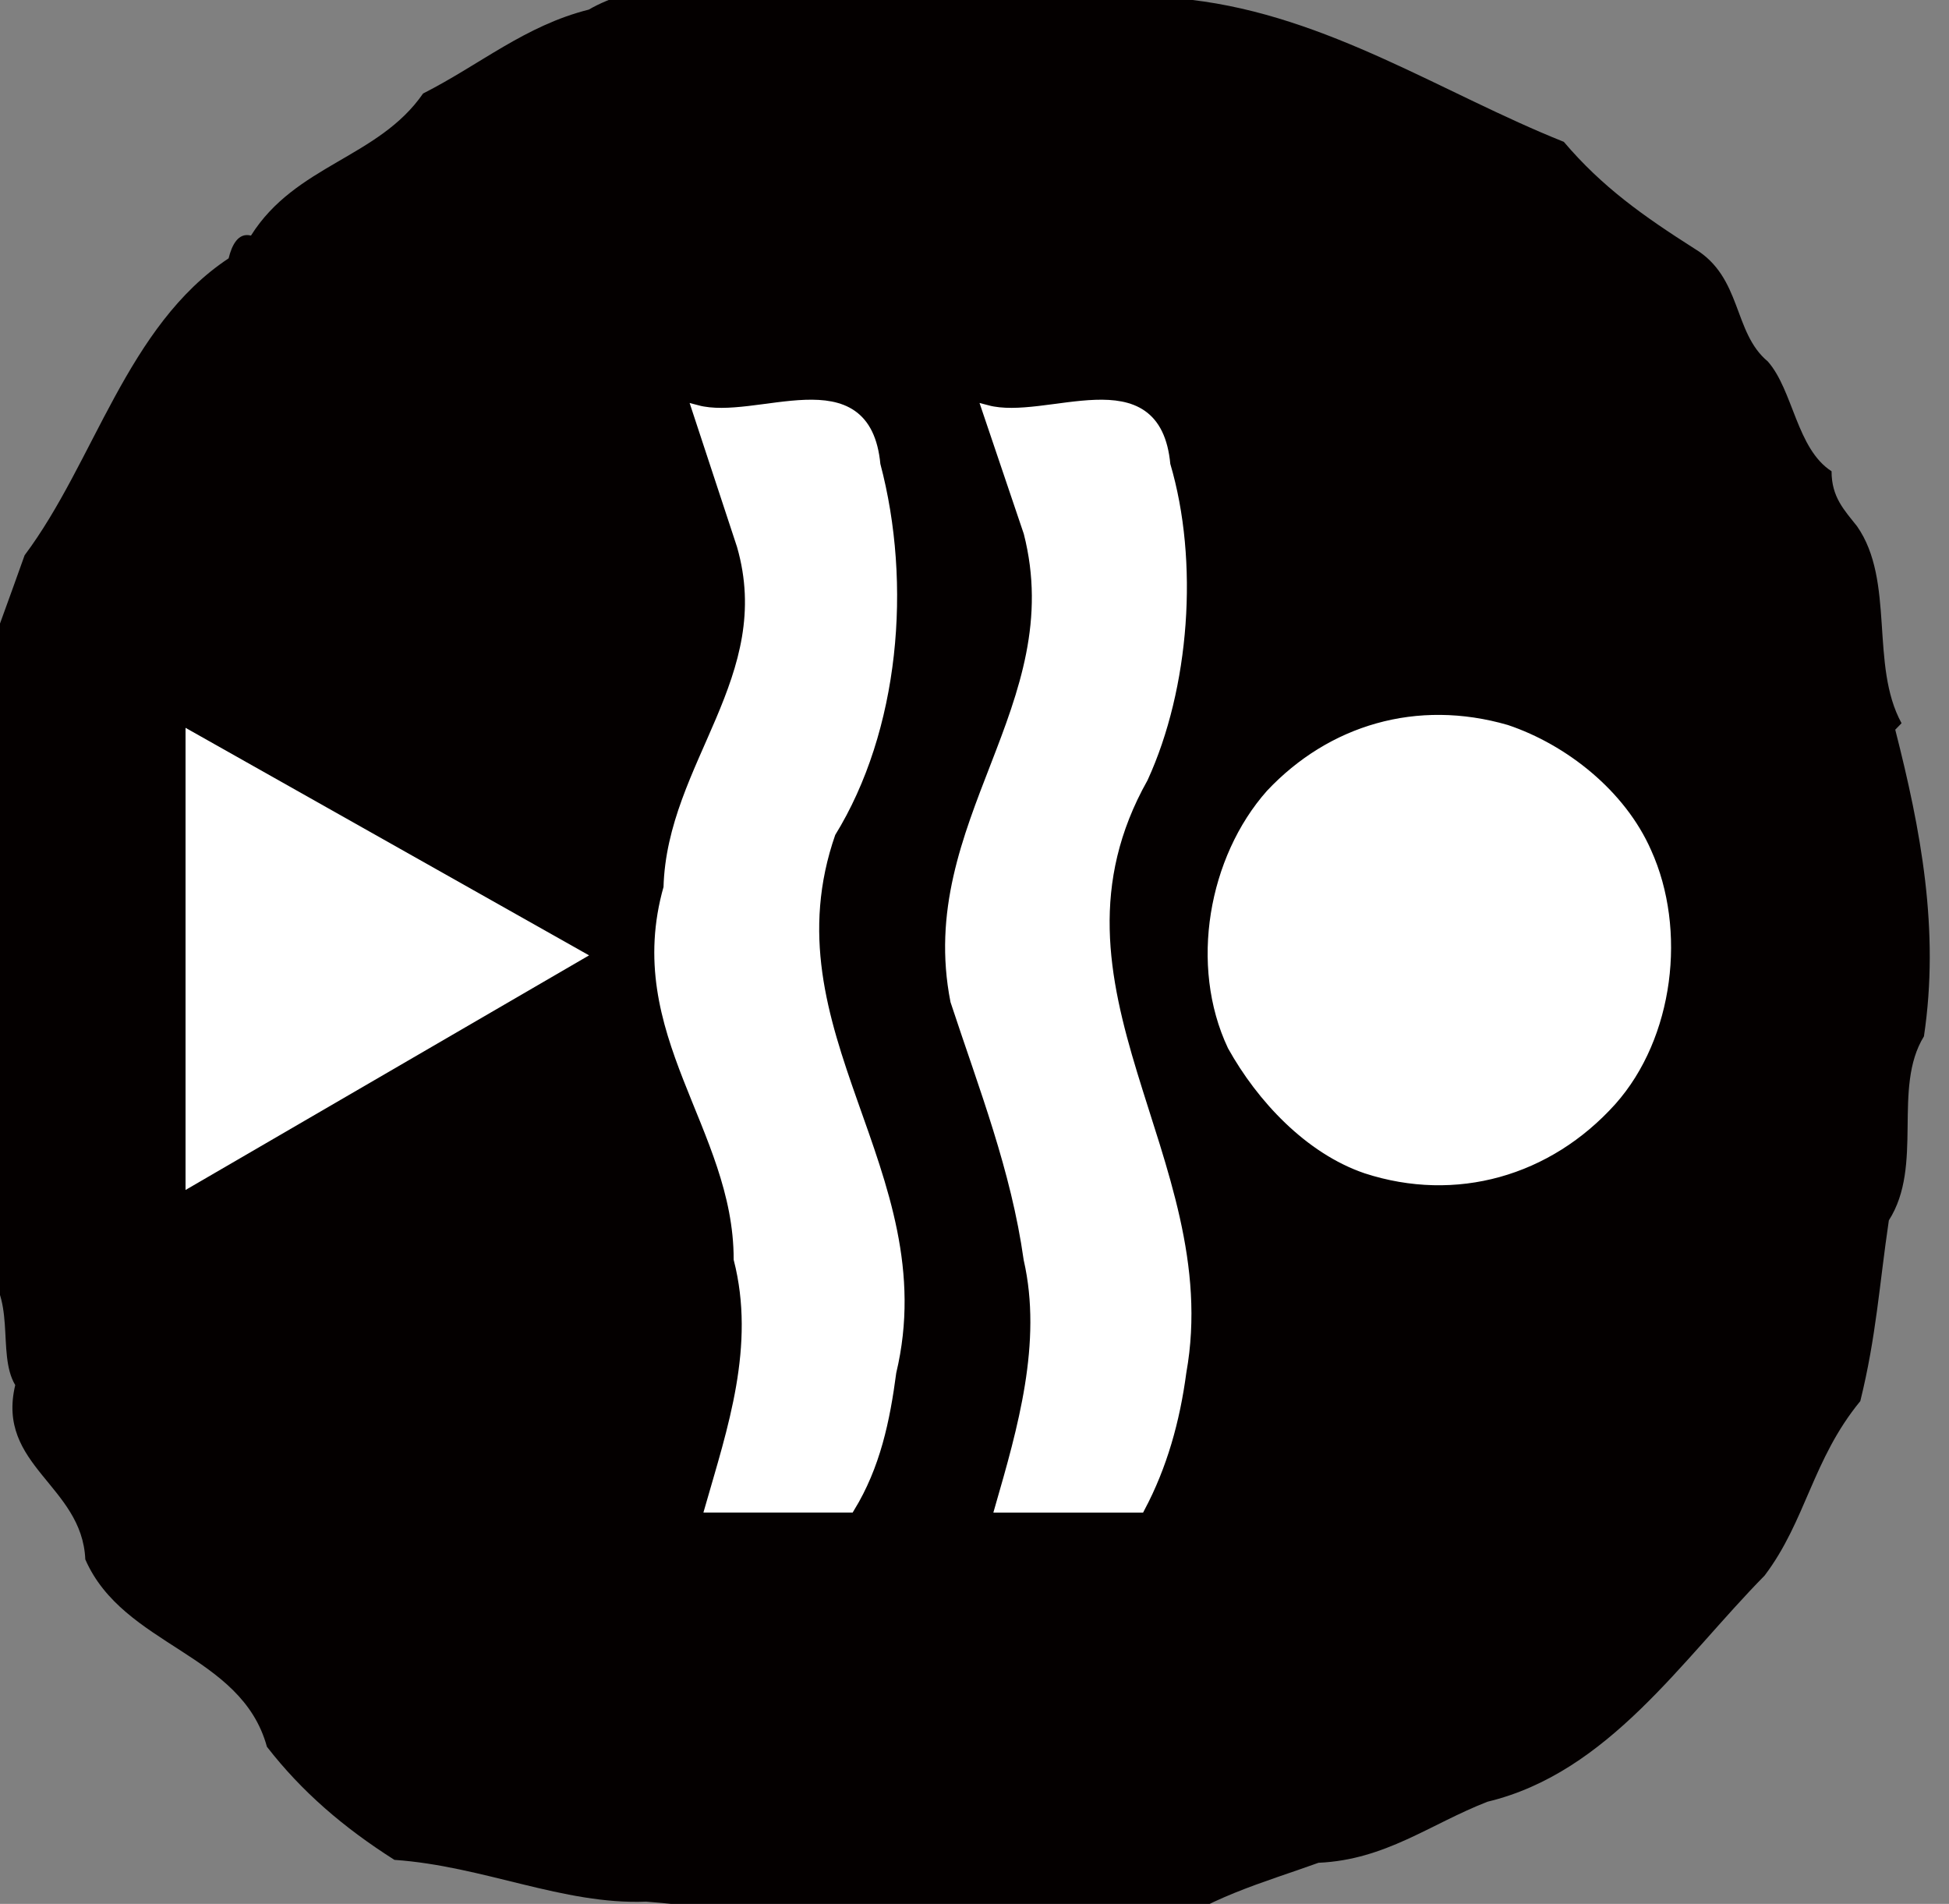 <?xml version="1.0" encoding="utf-8"?>
<!-- Generator: Adobe Illustrator 15.0.0, SVG Export Plug-In  -->
<!DOCTYPE svg PUBLIC "-//W3C//DTD SVG 1.1//EN" "http://www.w3.org/Graphics/SVG/1.1/DTD/svg11.dtd">
<svg version="1.1"
	 xmlns="http://www.w3.org/2000/svg" xmlns:xlink="http://www.w3.org/1999/xlink" xmlns:a="http://ns.adobe.com/AdobeSVGViewerExtensions/3.0/"
	 x="0px" y="0px" width="43px" height="42px" viewBox="1.424 0.986 43 42" enable-background="new 1.424 0.986 43 42"
	 xml:space="preserve">
<rect x="1.424" y="0.986" width="43" height="42" fill="#808080" stroke="none"/>
<defs>
</defs>
<path fill="#040000" d="M27.702,0.982c3.02,0.354,5.555,2.067,8.224,3.133c0.847,0.998,1.758,1.64,2.883,2.356
	c1.056,0.635,0.845,1.849,1.618,2.489c0.562,0.64,0.634,1.925,1.406,2.422c0,0.573,0.279,0.854,0.562,1.213
	c0.844,1.208,0.279,3.063,0.982,4.345l-0.139,0.143c0.563,2.206,0.984,4.416,0.633,6.765c-0.703,1.14,0,2.849-0.774,4.059
	c-0.211,1.426-0.278,2.565-0.63,3.988c-1.056,1.285-1.197,2.64-2.111,3.848c-1.825,1.853-3.444,4.348-6.114,4.989
	c-1.267,0.493-2.25,1.282-3.728,1.347c-1.197,0.433-2.533,0.785-3.585,1.643c-3.728,0.854-7.524-0.498-11.25-0.786
	c-1.828,0.074-3.586-0.785-5.553-0.921c-1.127-0.716-2.042-1.503-2.813-2.495c-0.564-2.065-3.165-2.208-4.007-4.133
	c-0.07-1.635-1.971-2.063-1.546-3.846c-0.425-0.709,0.07-1.993-0.776-2.636c-0.348-1.497-0.913-3.208-0.49-4.775
	c-0.913-0.853,0.142-1.921-0.423-2.706C0.14,21,0,20.214,0,19.648c0.421-2.355,1.263-4.418,1.967-6.413
	c1.548-2.067,2.251-5.059,4.501-6.55c0.07-0.29,0.211-0.575,0.493-0.502c0.984-1.566,2.813-1.71,3.797-3.134
	c1.265-0.642,2.25-1.497,3.656-1.851c0.983-0.571,2.32-0.571,3.375-0.997c2.037-0.143,4.005-0.286,5.905-0.143
	C24.959,0.77,26.365,0.489,27.702,0.982z"/>
<path fill="#FFFFFF" stroke="#FFFFFF" stroke-width="0.215" d="M16.803,10.031l0.985,2.991c0.841,2.922-1.547,4.84-1.618,7.547
	c-0.913,3.208,1.548,5.272,1.548,8.193c0.493,1.924-0.142,3.772-0.632,5.483h3.09c0.564-0.923,0.775-1.924,0.916-2.993
	c1.056-4.416-2.881-7.476-1.339-11.892c1.407-2.277,1.688-5.484,0.988-8.121C20.528,8.96,18.138,10.385,16.803,10.031z"/>
<path fill="#FFFFFF" stroke="#FFFFFF" stroke-width="0.215" d="M23.201,10.031l0.914,2.703c0.985,3.848-2.389,6.41-1.616,10.332
	c0.633,1.923,1.335,3.703,1.616,5.697c0.423,1.851-0.14,3.772-0.632,5.483h3.096c0.49-0.923,0.77-1.924,0.912-2.993
	c0.844-4.699-3.446-8.476-0.845-13.104c0.915-1.994,1.126-4.771,0.492-6.909C26.929,8.96,24.537,10.385,23.201,10.031z"/>
<path fill="#FFFFFF" stroke="#FFFFFF" stroke-width="0.215" d="M34.662,17.083c-1.969-0.571-3.869,0-5.206,1.421
	c-1.263,1.425-1.685,3.776-0.843,5.558c0.635,1.14,1.69,2.276,2.954,2.706c1.969,0.64,4.008,0.068,5.415-1.497
	c1.267-1.423,1.548-3.772,0.772-5.485C37.191,18.504,35.926,17.509,34.662,17.083z"/>
<polygon fill="#FFFFFF" stroke="#FFFFFF" stroke-width="0.215" points="14.204,22.063 5.625,17.226 5.625,27.05 "/>
</svg>

